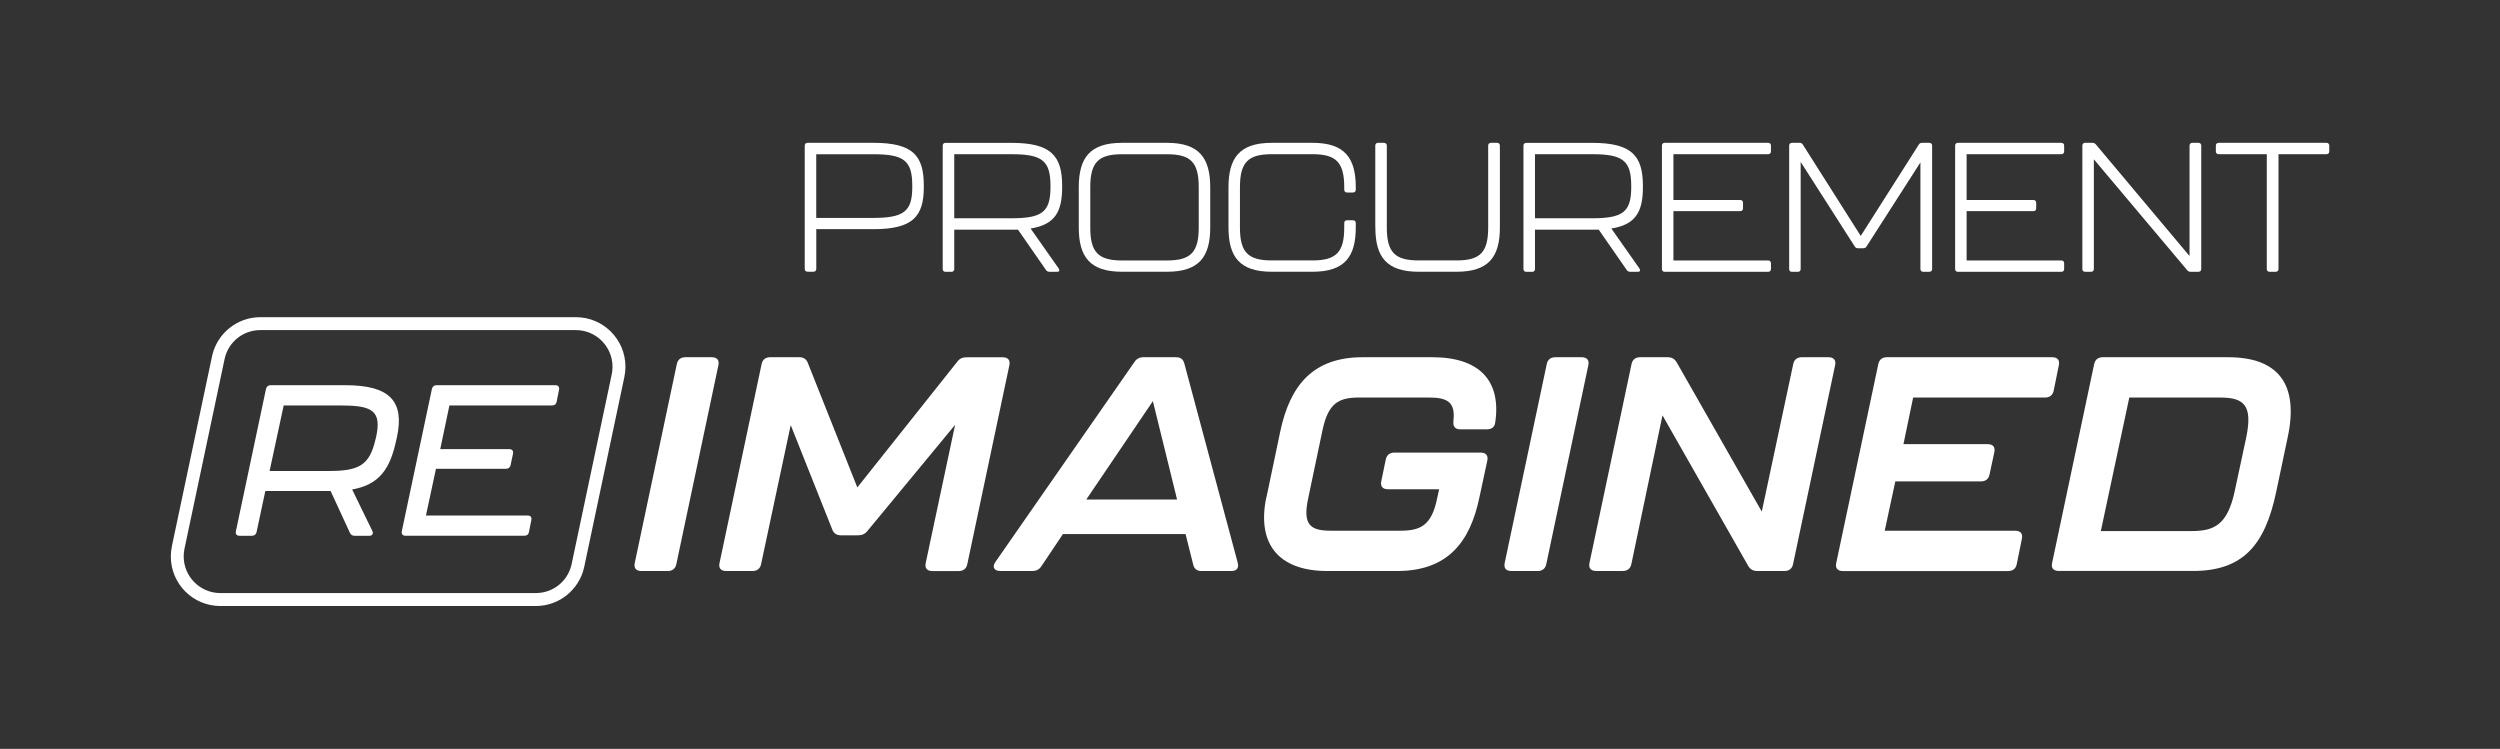 <?xml version="1.0" encoding="UTF-8"?>
<svg xmlns="http://www.w3.org/2000/svg" id="uuid-31743199-1216-4f00-ba54-b19f9ce33ca8" data-name="Layer 1" viewBox="0 0 580.59 173.92">
  <rect x="0" y="0" width="580.59" height="173.92" fill="#333333" stroke="none"/>
  <g>
    <path d="m147.42,130.71l9.77-46.2c.21-.98.91-1.55,1.97-1.55h6.12c1.2,0,1.83.63,1.55,1.9l-9.77,46.2c-.21.98-.91,1.55-1.97,1.55h-6.12c-1.2,0-1.83-.63-1.55-1.9Z" style="fill: #fff;"></path>
    <path d="m167.11,130.71l9.77-46.2c.21-.98.91-1.55,1.97-1.55h6.75c.98,0,1.69.42,2.04,1.41l11.46,28.83,23.2-29.18c.56-.77,1.27-1.05,2.18-1.05h8.37c1.2,0,1.83.63,1.55,1.9l-9.77,46.2c-.21.98-.91,1.55-1.97,1.55h-6.12c-1.2,0-1.83-.63-1.55-1.9l6.82-32.06-20.39,24.68c-.56.7-1.27.98-2.18.98h-3.94c-.98,0-1.69-.42-2.04-1.41l-9.63-24.19-6.89,32.34c-.21.98-.91,1.55-1.97,1.55h-6.12c-1.2,0-1.83-.63-1.55-1.9Z" style="fill: #fff;"></path>
    <path d="m277.09,131.06l-1.76-7.03h-28.48l-4.99,7.45c-.49.77-1.2,1.12-2.11,1.12h-7.45c-1.41,0-1.97-.91-1.12-2.11l32.27-46.41c.49-.77,1.2-1.12,2.11-1.12h7.52c1.05,0,1.69.42,1.97,1.48l12.38,46.2c.35,1.27-.21,1.97-1.48,1.97h-6.96c-1.05,0-1.69-.56-1.9-1.55Zm-3.73-15.05l-5.62-22.85-15.47,22.85h21.09Z" style="fill: #fff;"></path>
    <path d="m294.11,115.52l3.23-15.4c2.25-10.55,7.52-17.16,19.12-17.16h16.17c11.04,0,16.03,5.55,14.62,15.12-.14,1.12-.84,1.62-1.9,1.62h-6.26c-1.2,0-1.69-.7-1.55-1.97.49-4.36-1.41-5.41-5.7-5.41h-16.17c-4.85,0-7.17,1.34-8.51,7.45l-3.38,16.1c-1.27,6.05.56,7.38,5.27,7.38h16.24c4.71,0,7.17-1.34,8.44-7.38l.49-2.25h-11.88c-1.2,0-1.83-.63-1.55-1.9l1.05-5.06c.21-.98.91-1.55,1.97-1.55h20.04c1.2,0,1.83.63,1.55,1.9l-1.83,8.51c-2.18,10.48-7.45,17.09-19.12,17.09h-16.17c-11.67,0-16.38-6.61-14.2-17.09Z" style="fill: #fff;"></path>
    <path d="m349.45,130.71l9.77-46.2c.21-.98.91-1.55,1.97-1.55h6.12c1.2,0,1.83.63,1.55,1.9l-9.77,46.2c-.21.98-.91,1.55-1.97,1.55h-6.12c-1.2,0-1.83-.63-1.55-1.9Z" style="fill: #fff;"></path>
    <path d="m369.14,130.71l9.77-46.2c.21-.98.91-1.55,1.97-1.55h6.4c.91,0,1.62.35,2.11,1.2l19.76,34.66,7.31-34.31c.21-.98.91-1.55,1.97-1.55h6.19c1.2,0,1.83.63,1.55,1.9l-9.77,46.2c-.21.98-.91,1.55-1.97,1.55h-6.33c-.91,0-1.62-.35-2.11-1.2l-19.9-34.95-7.24,34.59c-.21.98-.91,1.55-1.97,1.55h-6.19c-1.2,0-1.83-.63-1.55-1.9Z" style="fill: #fff;"></path>
    <path d="m426.45,130.71l9.77-46.2c.21-.98.91-1.55,1.97-1.55h38.39c1.2,0,1.83.63,1.55,1.9l-1.2,5.91c-.21.98-.91,1.55-1.97,1.55h-30.66l-2.25,10.83h19.55c1.2,0,1.83.63,1.55,1.9l-1.12,5.2c-.21.98-.91,1.55-1.97,1.55h-19.9l-2.46,11.46h30.3c1.2,0,1.83.63,1.55,1.9l-1.2,5.91c-.21.98-.91,1.55-1.97,1.55h-38.39c-1.2,0-1.83-.63-1.55-1.9Z" style="fill: #fff;"></path>
    <path d="m476.58,130.71l9.77-46.2c.21-.98.91-1.55,1.97-1.55h29.11c11.6,0,16.52,6.19,13.85,18.63l-2.67,12.66c-2.6,12.38-7.73,18.35-19.34,18.35h-31.15c-1.2,0-1.83-.63-1.55-1.9Zm32.41-7.38c5.27,0,8.3-1.48,9.98-9.21l2.67-12.45c1.62-7.73-.63-9.35-6.12-9.35h-21.02l-6.61,31.01h21.09Z" style="fill: #fff;"></path>
  </g>
  <g>
    <path d="m92.18,101.55l-.15.64c-1.39,6.54-3.81,10.35-10.25,11.49l4.66,9.56c.35.69.05,1.19-.69,1.19h-3.37c-.54,0-.89-.2-1.14-.74l-4.46-9.66h-15.16l-2.03,9.51c-.1.54-.5.89-1.09.89h-2.87c-.69,0-.99-.45-.84-1.09l6.98-32.99c.1-.54.5-.89,1.09-.89h17.38c10.4,0,13.72,3.81,11.94,12.09Zm-12.58-7.38h-13.72l-3.27,15.21h13.77c6.93,0,9.41-1.29,10.8-7.23l.15-.59c1.34-5.99-.74-7.38-7.73-7.38Z" style="fill: #fff;"></path>
    <path d="m93.32,123.34l6.98-32.99c.1-.54.5-.89,1.09-.89h27.59c.69,0,.99.45.84,1.09l-.54,2.72c-.1.59-.5.89-1.09.89h-23.82l-2.13,10.15h16.05c.69,0,.99.45.84,1.09l-.54,2.58c-.1.54-.5.89-1.09.89h-16.25l-2.33,10.85h23.63c.69,0,.99.45.84,1.09l-.54,2.72c-.1.59-.5.89-1.09.89h-27.59c-.69,0-.99-.45-.84-1.09Z" style="fill: #fff;"></path>
  </g>
  <g>
    <path d="m186.89,62.48v-28.67c0-.38.25-.64.64-.64h15.35c9.12,0,11.66,2.97,11.66,9.88v.42c0,6.78-2.54,9.75-11.66,9.75h-13.31v9.24c0,.38-.25.64-.64.64h-1.4c-.38,0-.64-.25-.64-.64Zm15.9-11.87c7.12,0,9.07-1.53,9.07-7.12v-.42c0-5.81-1.99-7.25-9.07-7.25h-13.23v14.8h13.23Z" style="fill: #fff;"></path>
    <path d="m239.34,53.07l6.53,9.29c.3.47.13.76-.38.76h-1.74c-.34,0-.64-.13-.81-.38l-6.53-9.41h-14.8v9.16c0,.38-.25.64-.64.64h-1.4c-.38,0-.64-.25-.64-.64v-28.67c0-.38.25-.64.64-.64h15.35c9.12,0,11.75,2.97,11.75,9.97v.34c0,5.72-1.7,8.69-7.34,9.58Zm4.62-9.92c0-5.89-1.99-7.34-9.12-7.34h-13.23v14.88h13.23c7.12,0,9.12-1.4,9.12-7.21v-.34Z" style="fill: #fff;"></path>
    <path d="m250.53,52.81v-9.29c0-6.83,2.54-10.35,10.05-10.35h10.43c7.5,0,10.05,3.52,10.05,10.35v9.29c0,6.78-2.54,10.3-10.05,10.3h-10.43c-7.51,0-10.05-3.52-10.05-10.3Zm20.48,7.68c5.47,0,7.38-1.87,7.38-7.63v-9.37c0-5.81-1.87-7.67-7.38-7.67h-10.43c-5.47,0-7.38,1.87-7.38,7.67v9.37c0,5.77,1.91,7.63,7.38,7.63h10.43Z" style="fill: #fff;"></path>
    <path d="m285.3,52.81v-9.29c0-6.83,2.54-10.35,10.05-10.35h9.46c7.51,0,10.05,3.52,10.05,10.35v.55c0,.38-.25.64-.64.64h-1.4c-.38,0-.64-.25-.64-.64v-.59c0-5.81-1.91-7.67-7.38-7.67h-9.46c-5.47,0-7.38,1.87-7.38,7.67v9.37c0,5.77,1.91,7.63,7.38,7.63h9.46c5.47,0,7.38-1.87,7.38-7.63v-1.06c0-.38.25-.64.64-.64h1.4c.38,0,.64.25.64.64v1.02c0,6.78-2.54,10.3-10.05,10.3h-9.46c-7.51,0-10.05-3.52-10.05-10.3Z" style="fill: #fff;"></path>
    <path d="m319.39,52.81v-19c0-.38.25-.64.64-.64h1.4c.38,0,.64.25.64.64v19.04c0,5.77,1.91,7.63,7.38,7.63h8.82c5.47,0,7.34-1.87,7.34-7.63v-19.04c0-.38.25-.64.64-.64h1.44c.38,0,.64.25.64.64v19c0,6.78-2.54,10.3-10.05,10.3h-8.82c-7.51,0-10.05-3.52-10.05-10.3Z" style="fill: #fff;"></path>
    <path d="m374.21,53.07l6.53,9.29c.3.47.13.76-.38.76h-1.74c-.34,0-.64-.13-.81-.38l-6.53-9.41h-14.8v9.16c0,.38-.25.64-.64.64h-1.4c-.38,0-.64-.25-.64-.64v-28.67c0-.38.25-.64.64-.64h15.35c9.12,0,11.75,2.97,11.75,9.97v.34c0,5.72-1.7,8.69-7.34,9.58Zm4.62-9.92c0-5.89-1.99-7.34-9.12-7.34h-13.23v14.88h13.23c7.12,0,9.12-1.4,9.12-7.21v-.34Z" style="fill: #fff;"></path>
    <path d="m385.96,62.48v-28.67c0-.38.25-.64.64-.64h24.04c.38,0,.64.25.64.64v1.36c0,.38-.25.64-.64.64h-22.01v10.64h15.52c.38,0,.64.25.64.64v1.31c0,.38-.25.64-.64.64h-15.52v11.45h22.01c.38,0,.64.25.64.64v1.36c0,.38-.25.64-.64.64h-24.04c-.38,0-.64-.25-.64-.64Z" style="fill: #fff;"></path>
    <path d="m415.51,62.48v-28.67c0-.38.25-.64.64-.64h1.78c.34,0,.59.13.76.42l13.44,21.2,13.48-21.2c.17-.3.42-.42.76-.42h1.7c.38,0,.64.25.64.64v28.67c0,.38-.25.64-.64.64h-1.44c-.38,0-.64-.25-.64-.64v-24.76l-12.51,19.51c-.17.3-.42.42-.76.42h-1.23c-.34,0-.59-.13-.76-.42l-12.55-19.63v24.89c0,.38-.25.64-.64.64h-1.4c-.38,0-.64-.25-.64-.64Z" style="fill: #fff;"></path>
    <path d="m454.05,62.48v-28.67c0-.38.25-.64.64-.64h24.04c.38,0,.64.25.64.64v1.36c0,.38-.25.64-.64.64h-22.01v10.64h15.52c.38,0,.64.25.64.64v1.31c0,.38-.25.64-.64.64h-15.52v11.45h22.01c.38,0,.64.25.64.64v1.36c0,.38-.25.64-.64.64h-24.04c-.38,0-.64-.25-.64-.64Z" style="fill: #fff;"></path>
    <path d="m483.6,62.48v-28.67c0-.38.25-.64.64-.64h1.74c.3,0,.55.13.76.38l21.75,25.91v-25.65c0-.38.25-.64.64-.64h1.44c.38,0,.64.25.64.64v28.67c0,.38-.25.64-.64.64h-1.87c-.3,0-.55-.13-.76-.38l-21.67-25.74v25.48c0,.38-.25.64-.64.64h-1.4c-.38,0-.64-.25-.64-.64Z" style="fill: #fff;"></path>
    <path d="m526.43,62.48v-26.67h-11.19c-.38,0-.64-.25-.64-.64v-1.36c0-.38.25-.64.64-.64h25.06c.38,0,.64.25.64.64v1.36c0,.38-.25.64-.64.64h-11.15v26.67c0,.38-.25.64-.64.64h-1.44c-.38,0-.64-.25-.64-.64Z" style="fill: #fff;"></path>
  </g>
  <path d="m133.74,76.66c4.69,0,8.51,3.82,8.51,8.51,0,.57-.06,1.15-.17,1.71l-9.27,43.85-.08.39c-.89,3.89-4.3,6.61-8.29,6.61H51.17c-4.69,0-8.51-3.82-8.51-8.51,0-.57.06-1.15.17-1.71l9.27-43.85.08-.39c.89-3.89,4.3-6.61,8.29-6.61h73.26m0-3H60.48c-5.47,0-10.05,3.82-11.21,8.95l-.09.43-9.27,43.85v.03c-.16.75-.24,1.52-.24,2.31,0,6.36,5.15,11.51,11.51,11.51h73.26c5.47,0,10.05-3.82,11.21-8.95l.09-.43,9.27-43.85v-.03c.16-.75.24-1.52.24-2.31,0-6.36-5.15-11.51-11.51-11.51h0Z" style="fill: #fff;"></path>
</svg>
